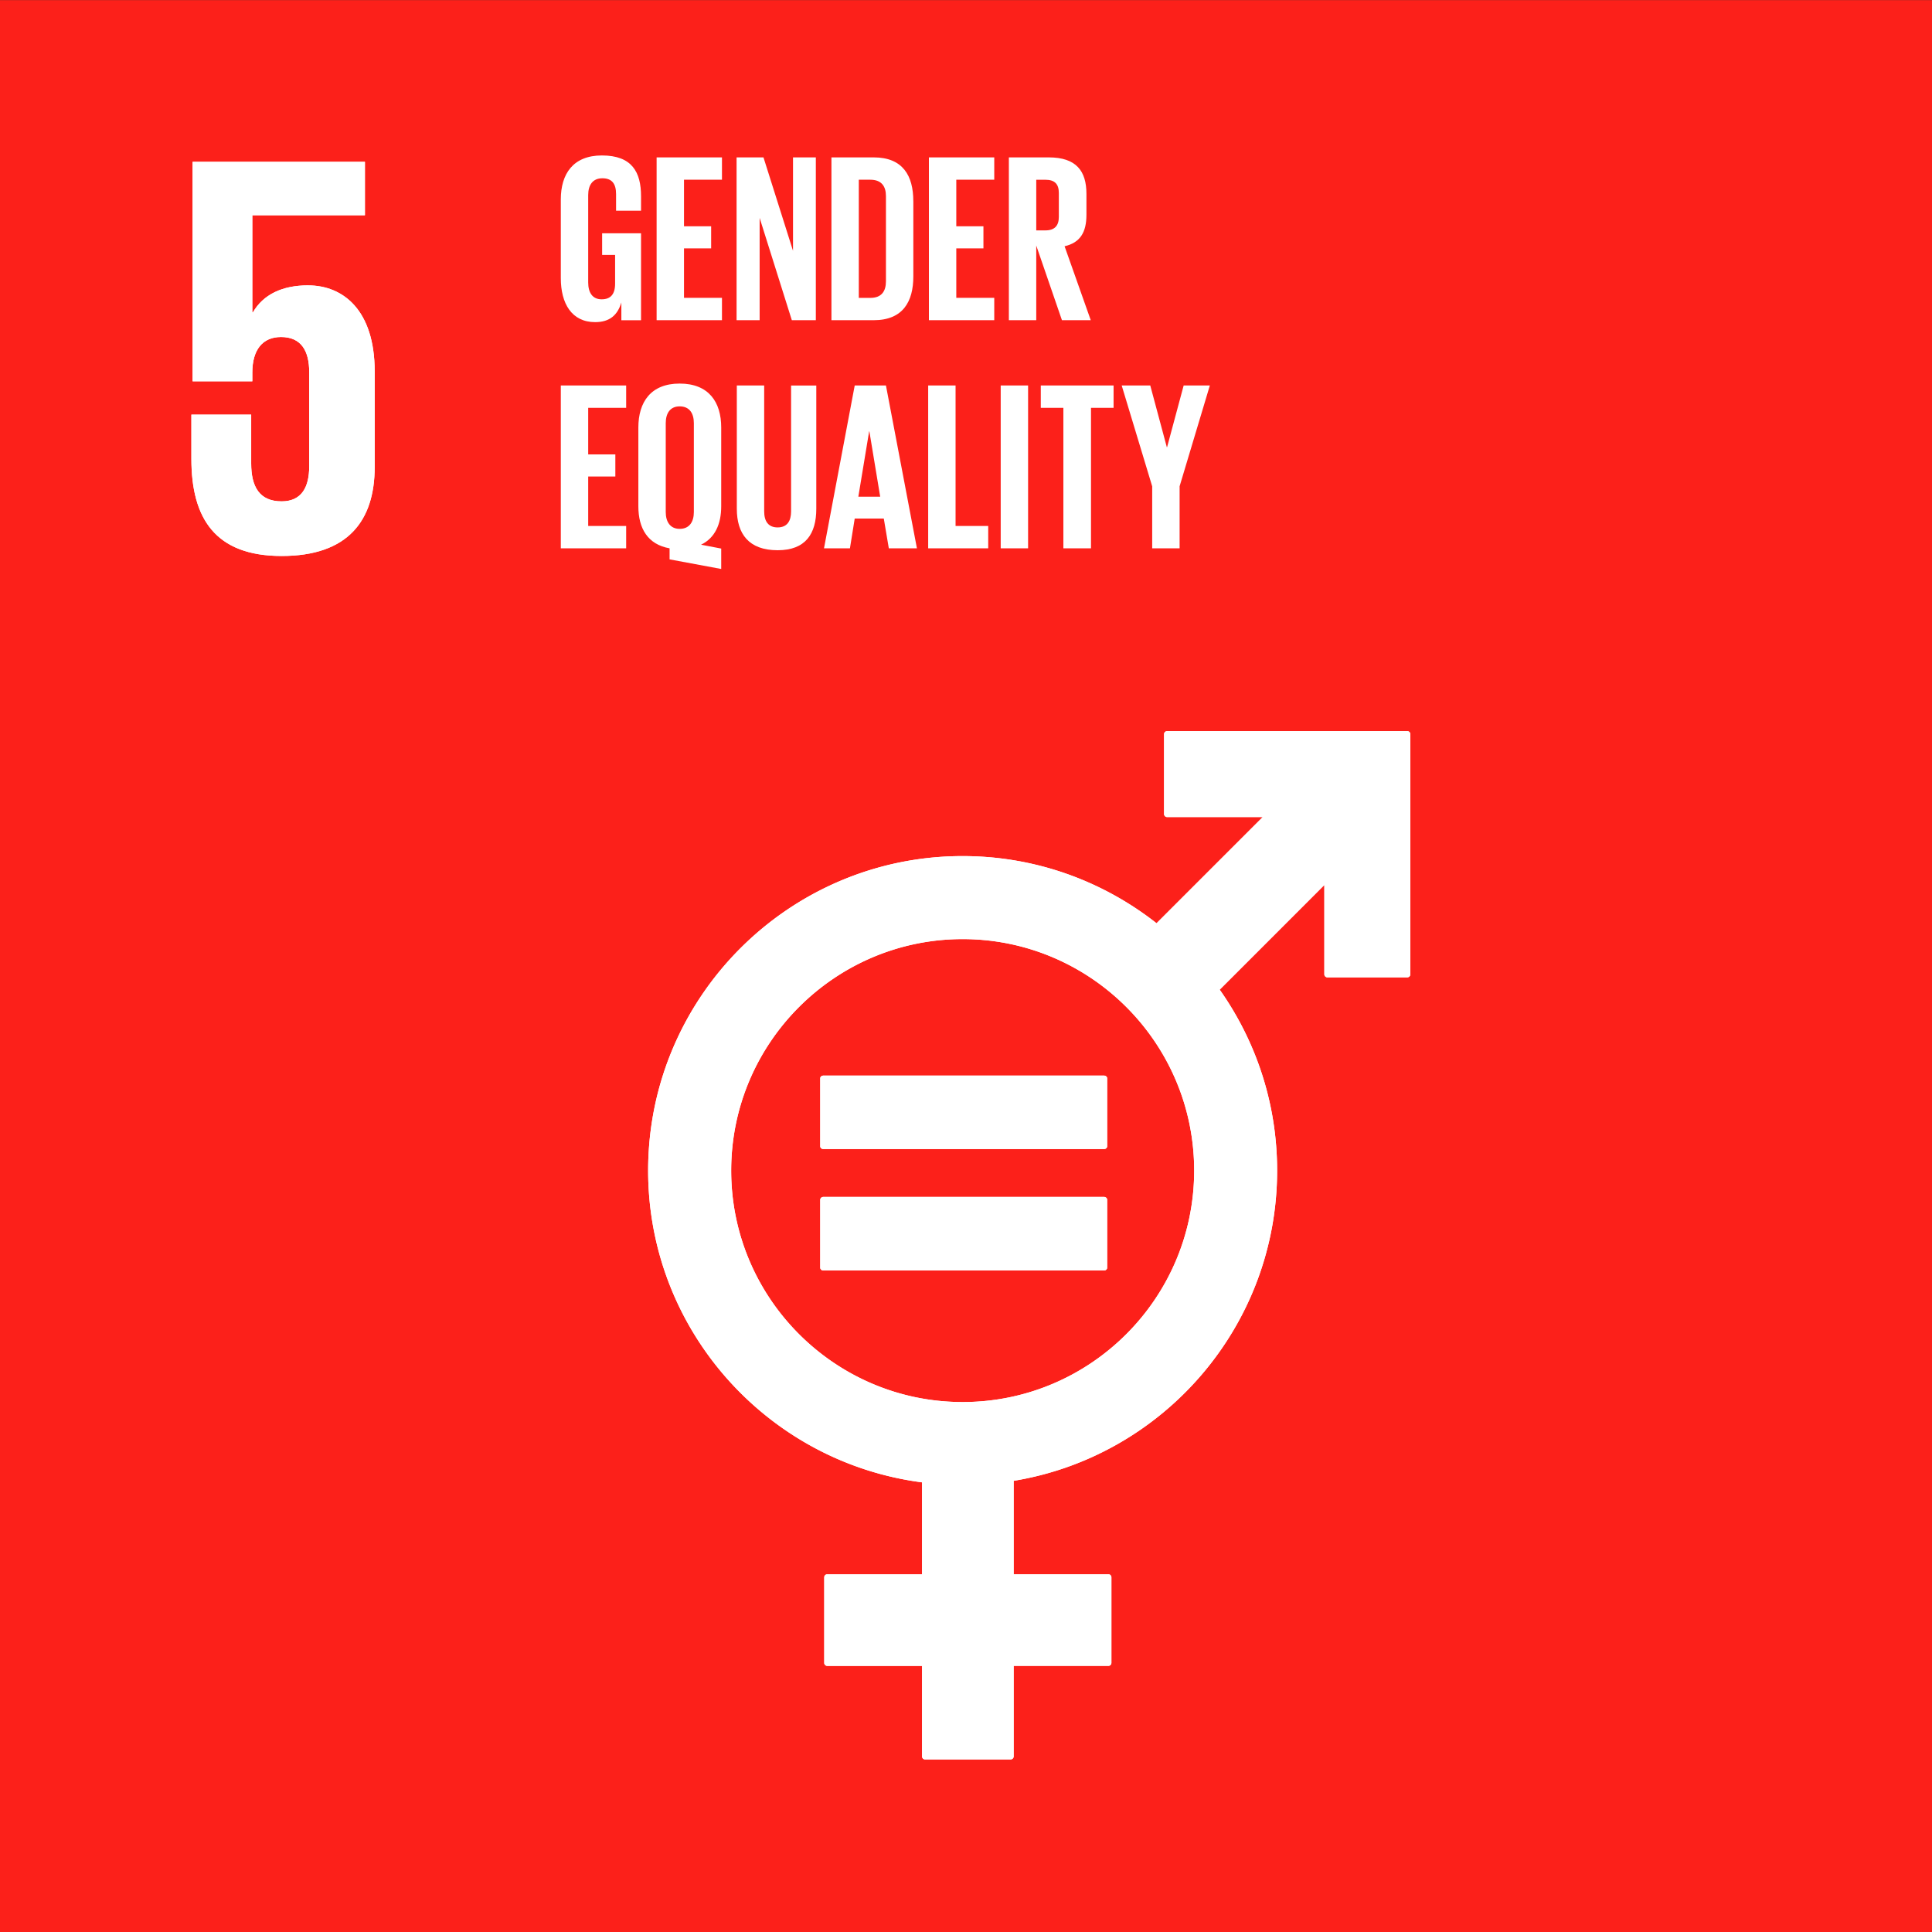 <svg data-name="EN" xmlns="http://www.w3.org/2000/svg" width="80" height="80" viewBox="0 0 80 80"><rect x="0" y="0" width="80" height="80" fill="#333333" stroke="none"/><path fill="#fc201a" d="M0 .005h80v80H0z"/><path d="M12.756 11.816c-1.07 0-1.856.38-2.284 1.118h-.024v-4.02h4.663V6.7H7.975v9.088h2.473v-.358c0-.951.429-1.475 1.19-1.475.832 0 1.166.572 1.166 1.453v3.9c0 .858-.31 1.452-1.143 1.452-.928 0-1.26-.619-1.26-1.57V17.17H7.925v1.832c0 2.45.976 4.02 3.737 4.02 2.736 0 3.853-1.45 3.853-3.687v-3.95c0-2.545-1.308-3.568-2.76-3.568" fill="#fff"/><g fill="#fff"><path d="M58.27 30.275h-9.942a.127.127 0 00-.127.127v3.304c0 .07.059.127.127.127h3.959L47.89 38.23c-2.215-1.74-5-2.781-8.03-2.781-7.18 0-13.022 5.842-13.022 13.022 0 6.611 4.953 12.082 11.342 12.91v3.807h-3.922a.126.126 0 00-.128.126v3.54c0 .071.055.127.128.127h3.922v3.747c0 .07.056.126.126.126h3.54c.07 0 .128-.056.128-.126V68.98h3.921c.07 0 .126-.056.126-.126v-3.541a.126.126 0 00-.126-.126h-3.921v-3.869c6.179-1.013 10.909-6.387 10.909-12.848 0-2.787-.882-5.37-2.378-7.49l4.333-4.334v3.698c0 .07.058.126.128.126h3.303c.071 0 .13-.056.13-.126v-9.943a.128.128 0 00-.13-.127M39.862 58.056c-5.286 0-9.585-4.3-9.585-9.585 0-5.285 4.3-9.585 9.585-9.585 5.286 0 9.586 4.3 9.586 9.585 0 5.285-4.3 9.585-9.586 9.585"/><path d="M45.717 44.537H34.09c-.07 0-.126.051-.126.113v2.815c0 .066.056.115.126.115h11.627c.072 0 .128-.05.128-.115V44.65c0-.062-.056-.113-.128-.113M45.717 49.562H34.09c-.07 0-.126.053-.126.117v2.815c0 .063.056.114.126.114h11.627c.072 0 .128-.05.128-.114v-2.815c0-.064-.056-.117-.128-.117"/></g><path d="M12.756 11.816c-1.07 0-1.856.38-2.284 1.118h-.024v-4.02h4.663V6.7H7.975v9.088h2.473v-.358c0-.951.429-1.475 1.19-1.475.832 0 1.166.572 1.166 1.453v3.9c0 .858-.31 1.452-1.143 1.452-.928 0-1.26-.619-1.26-1.57V17.17H7.925v1.832c0 2.45.976 4.02 3.737 4.02 2.736 0 3.853-1.45 3.853-3.687v-3.95c0-2.545-1.308-3.568-2.76-3.568" fill="#fff"/><g fill="#fff"><path d="M58.27 30.275h-9.942a.127.127 0 00-.127.127v3.304c0 .07.059.127.127.127h3.959L47.89 38.23c-2.215-1.74-5-2.781-8.03-2.781-7.18 0-13.022 5.842-13.022 13.022 0 6.611 4.953 12.082 11.342 12.91v3.807h-3.922a.126.126 0 00-.128.126v3.54c0 .071.055.127.128.127h3.922v3.747c0 .07.056.126.126.126h3.54c.07 0 .128-.056.128-.126V68.98h3.921c.07 0 .126-.056.126-.126v-3.541a.126.126 0 00-.126-.126h-3.921v-3.869c6.179-1.013 10.909-6.387 10.909-12.848 0-2.787-.882-5.37-2.378-7.49l4.333-4.334v3.698c0 .07.058.126.128.126h3.303c.071 0 .13-.056.13-.126v-9.943a.128.128 0 00-.13-.127M39.862 58.056c-5.286 0-9.585-4.3-9.585-9.585 0-5.285 4.3-9.585 9.585-9.585 5.286 0 9.586 4.3 9.586 9.585 0 5.285-4.3 9.585-9.586 9.585"/><path d="M45.717 44.537H34.09c-.07 0-.126.051-.126.113v2.815c0 .066.056.115.126.115h11.627c.072 0 .128-.05.128-.115V44.65c0-.062-.056-.113-.128-.113M45.717 49.562H34.09c-.07 0-.126.053-.126.117v2.815c0 .063.056.114.126.114h11.627c.072 0 .128-.05.128-.114v-2.815c0-.064-.056-.117-.128-.117"/></g><g fill="#fff"><path d="M24.933 9.66h1.611v3.6h-.815v-.737c-.15.508-.468.816-1.085.816-.974 0-1.422-.776-1.422-1.82V8.257c0-1.054.508-1.82 1.701-1.82 1.253 0 1.621.696 1.621 1.69v.598H25.51v-.687c0-.417-.16-.656-.567-.656-.408 0-.587.289-.587.696v3.62c0 .408.17.696.557.696.368 0 .557-.209.557-.646v-1.193h-.537v-.896zM27.19 6.517h2.705v.925h-1.572V9.37h1.124v.915h-1.124v2.048h1.572v.925h-2.706V6.517zM31.455 9.023v4.236H30.5V6.517h1.114l1.223 3.868V6.517h.945v6.742h-.994l-1.333-4.236zM37.819 8.327v3.122c0 1.035-.428 1.81-1.641 1.81h-1.75V6.517h1.75c1.213 0 1.64.766 1.64 1.81zm-1.78 4.008c.467 0 .646-.279.646-.687v-3.53c0-.398-.18-.676-.646-.676h-.478v4.893h.478zM38.464 6.517h2.706v.925h-1.572V9.37h1.124v.915h-1.124v2.048h1.572v.925h-2.706V6.517zM42.909 10.167v3.092h-1.134V6.517h1.651c1.143 0 1.561.567 1.561 1.511v.866c0 .726-.258 1.153-.905 1.303l1.084 3.062h-1.193l-1.064-3.092zm0-2.725V9.54h.378c.388 0 .557-.199.557-.557V7.99c0-.368-.17-.547-.557-.547h-.378zM23.222 15.962h2.706v.925h-1.572v1.93h1.124v.914h-1.124v2.049h1.572v.925h-2.706v-6.743zM27.726 23.162v-.457c-.905-.16-1.293-.826-1.293-1.74v-3.262c0-1.055.517-1.82 1.71-1.82 1.204 0 1.721.765 1.721 1.82v3.261c0 .736-.258 1.313-.835 1.591l.835.16v.845l-2.138-.398zm1.005-1.959v-3.68c0-.407-.18-.696-.587-.696-.398 0-.577.289-.577.696v3.68c0 .398.18.696.577.696.408 0 .587-.298.587-.696zM33.801 15.962v5.102c0 1.044-.447 1.72-1.6 1.72-1.194 0-1.691-.676-1.691-1.72v-5.102h1.133v5.211c0 .398.16.666.557.666.398 0 .557-.268.557-.666v-5.21h1.044zM34.12 22.705l1.272-6.743h1.293l1.283 6.743h-1.164l-.208-1.234h-1.204l-.198 1.234h-1.075zm1.422-2.138h.905l-.448-2.705h-.01l-.447 2.705zM38.434 15.962h1.134v5.818h1.352v.925h-2.486v-6.743zM41.437 15.962h1.134v6.743h-1.134v-6.743zM43.097 15.962h3.014v.925h-.935v5.818h-1.144v-5.818h-.935v-.925zM48.845 20.139v2.566H47.71v-2.566l-1.263-4.177h1.183l.686 2.556h.01l.687-2.556h1.084l-1.253 4.177z"/></g></svg>